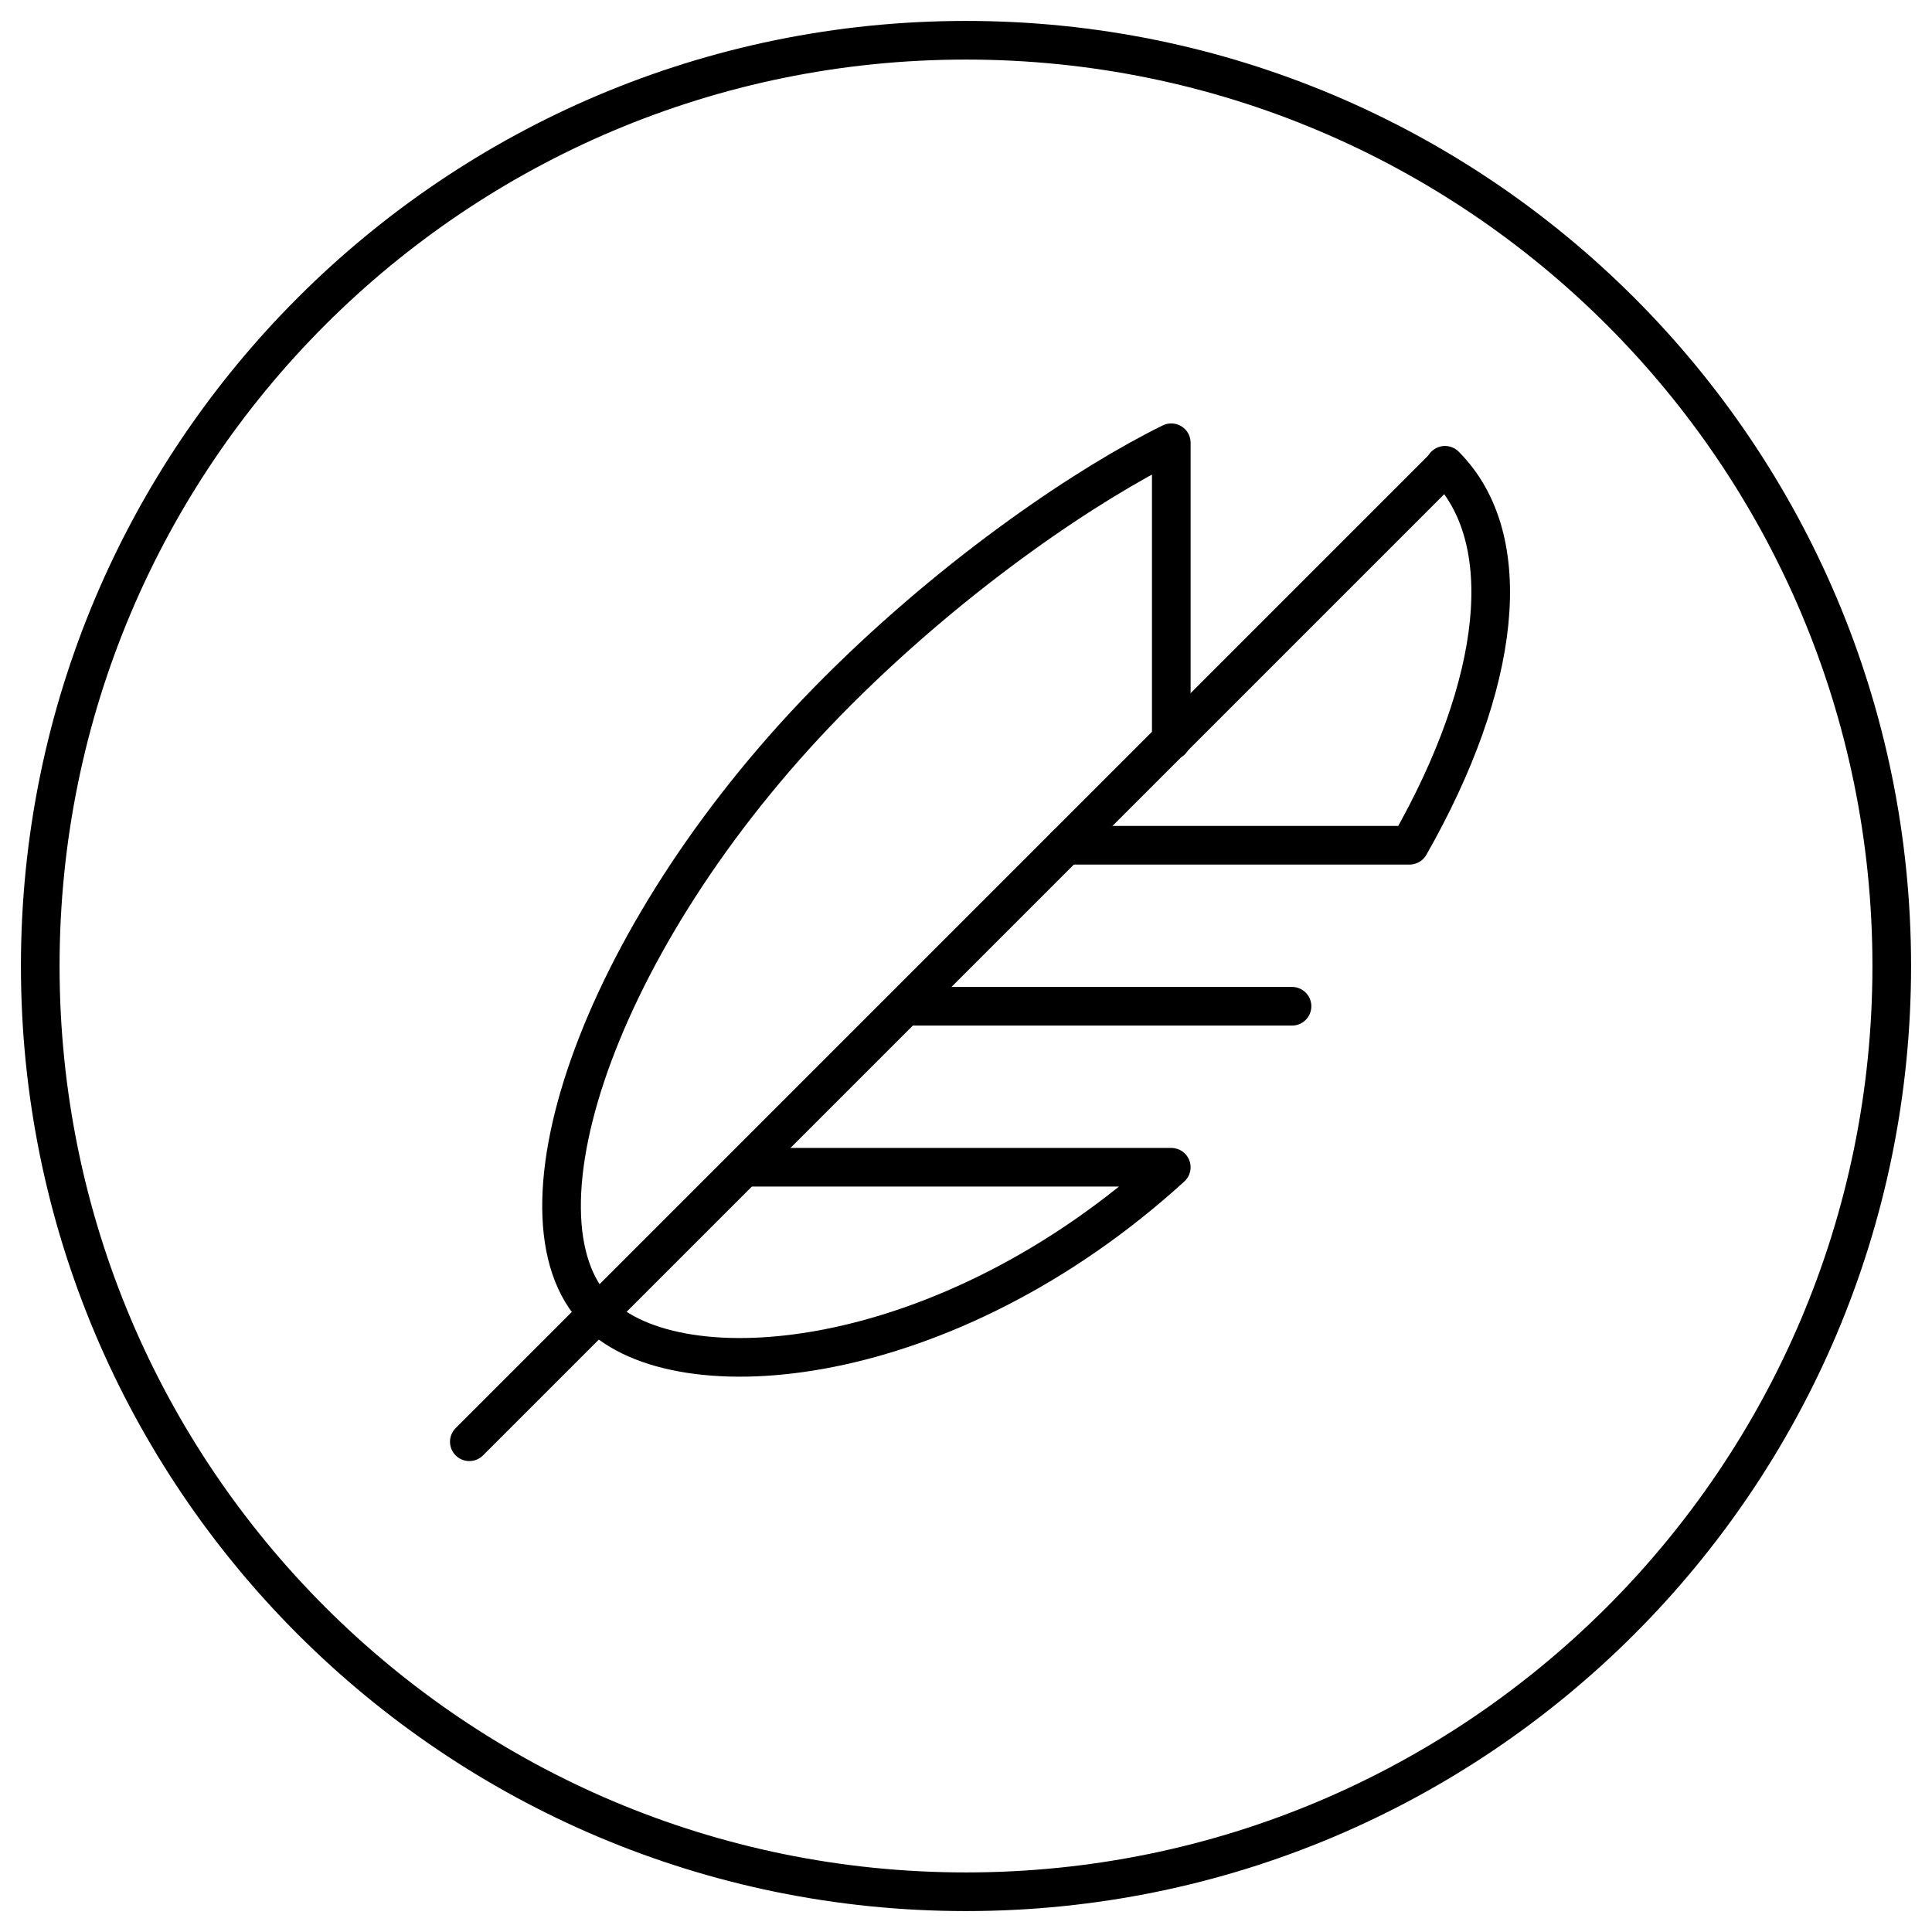 <?xml version="1.0" encoding="utf-8"?>
<svg xmlns="http://www.w3.org/2000/svg" fill="none" height="150" viewBox="0 0 150 150" width="150">
<path d="M75 146.875C114.695 146.875 146.875 114.695 146.875 75C146.875 35.304 114.695 3.125 75 3.125C35.304 3.125 3.125 35.304 3.125 75C3.125 114.695 35.304 146.875 75 146.875Z" stroke="black" stroke-linecap="round" stroke-linejoin="round" stroke-width="3"/>
<path d="M112.125 36.25L36.438 111.937" stroke="black" stroke-linecap="round" stroke-linejoin="round" stroke-width="3"/>
<path d="M46.375 101.875C39 94.5 46.688 72 65 53.688C74.438 44.25 84.688 37.438 90.938 34.375V57.5" stroke="black" stroke-linecap="round" stroke-linejoin="round" stroke-width="3"/>
<path d="M70.312 78.125H100.312" stroke="black" stroke-linecap="round" stroke-linejoin="round" stroke-width="3"/>
<path d="M57.812 90.625H90.938C73.438 106.562 52.688 108.312 46.375 101.937" stroke="black" stroke-linecap="round" stroke-linejoin="round" stroke-width="3"/>
<path d="M112.188 36.125C117.875 41.812 116.563 53.125 109.438 65.625H82.75" stroke="black" stroke-linecap="round" stroke-linejoin="round" stroke-width="3"/>
</svg>